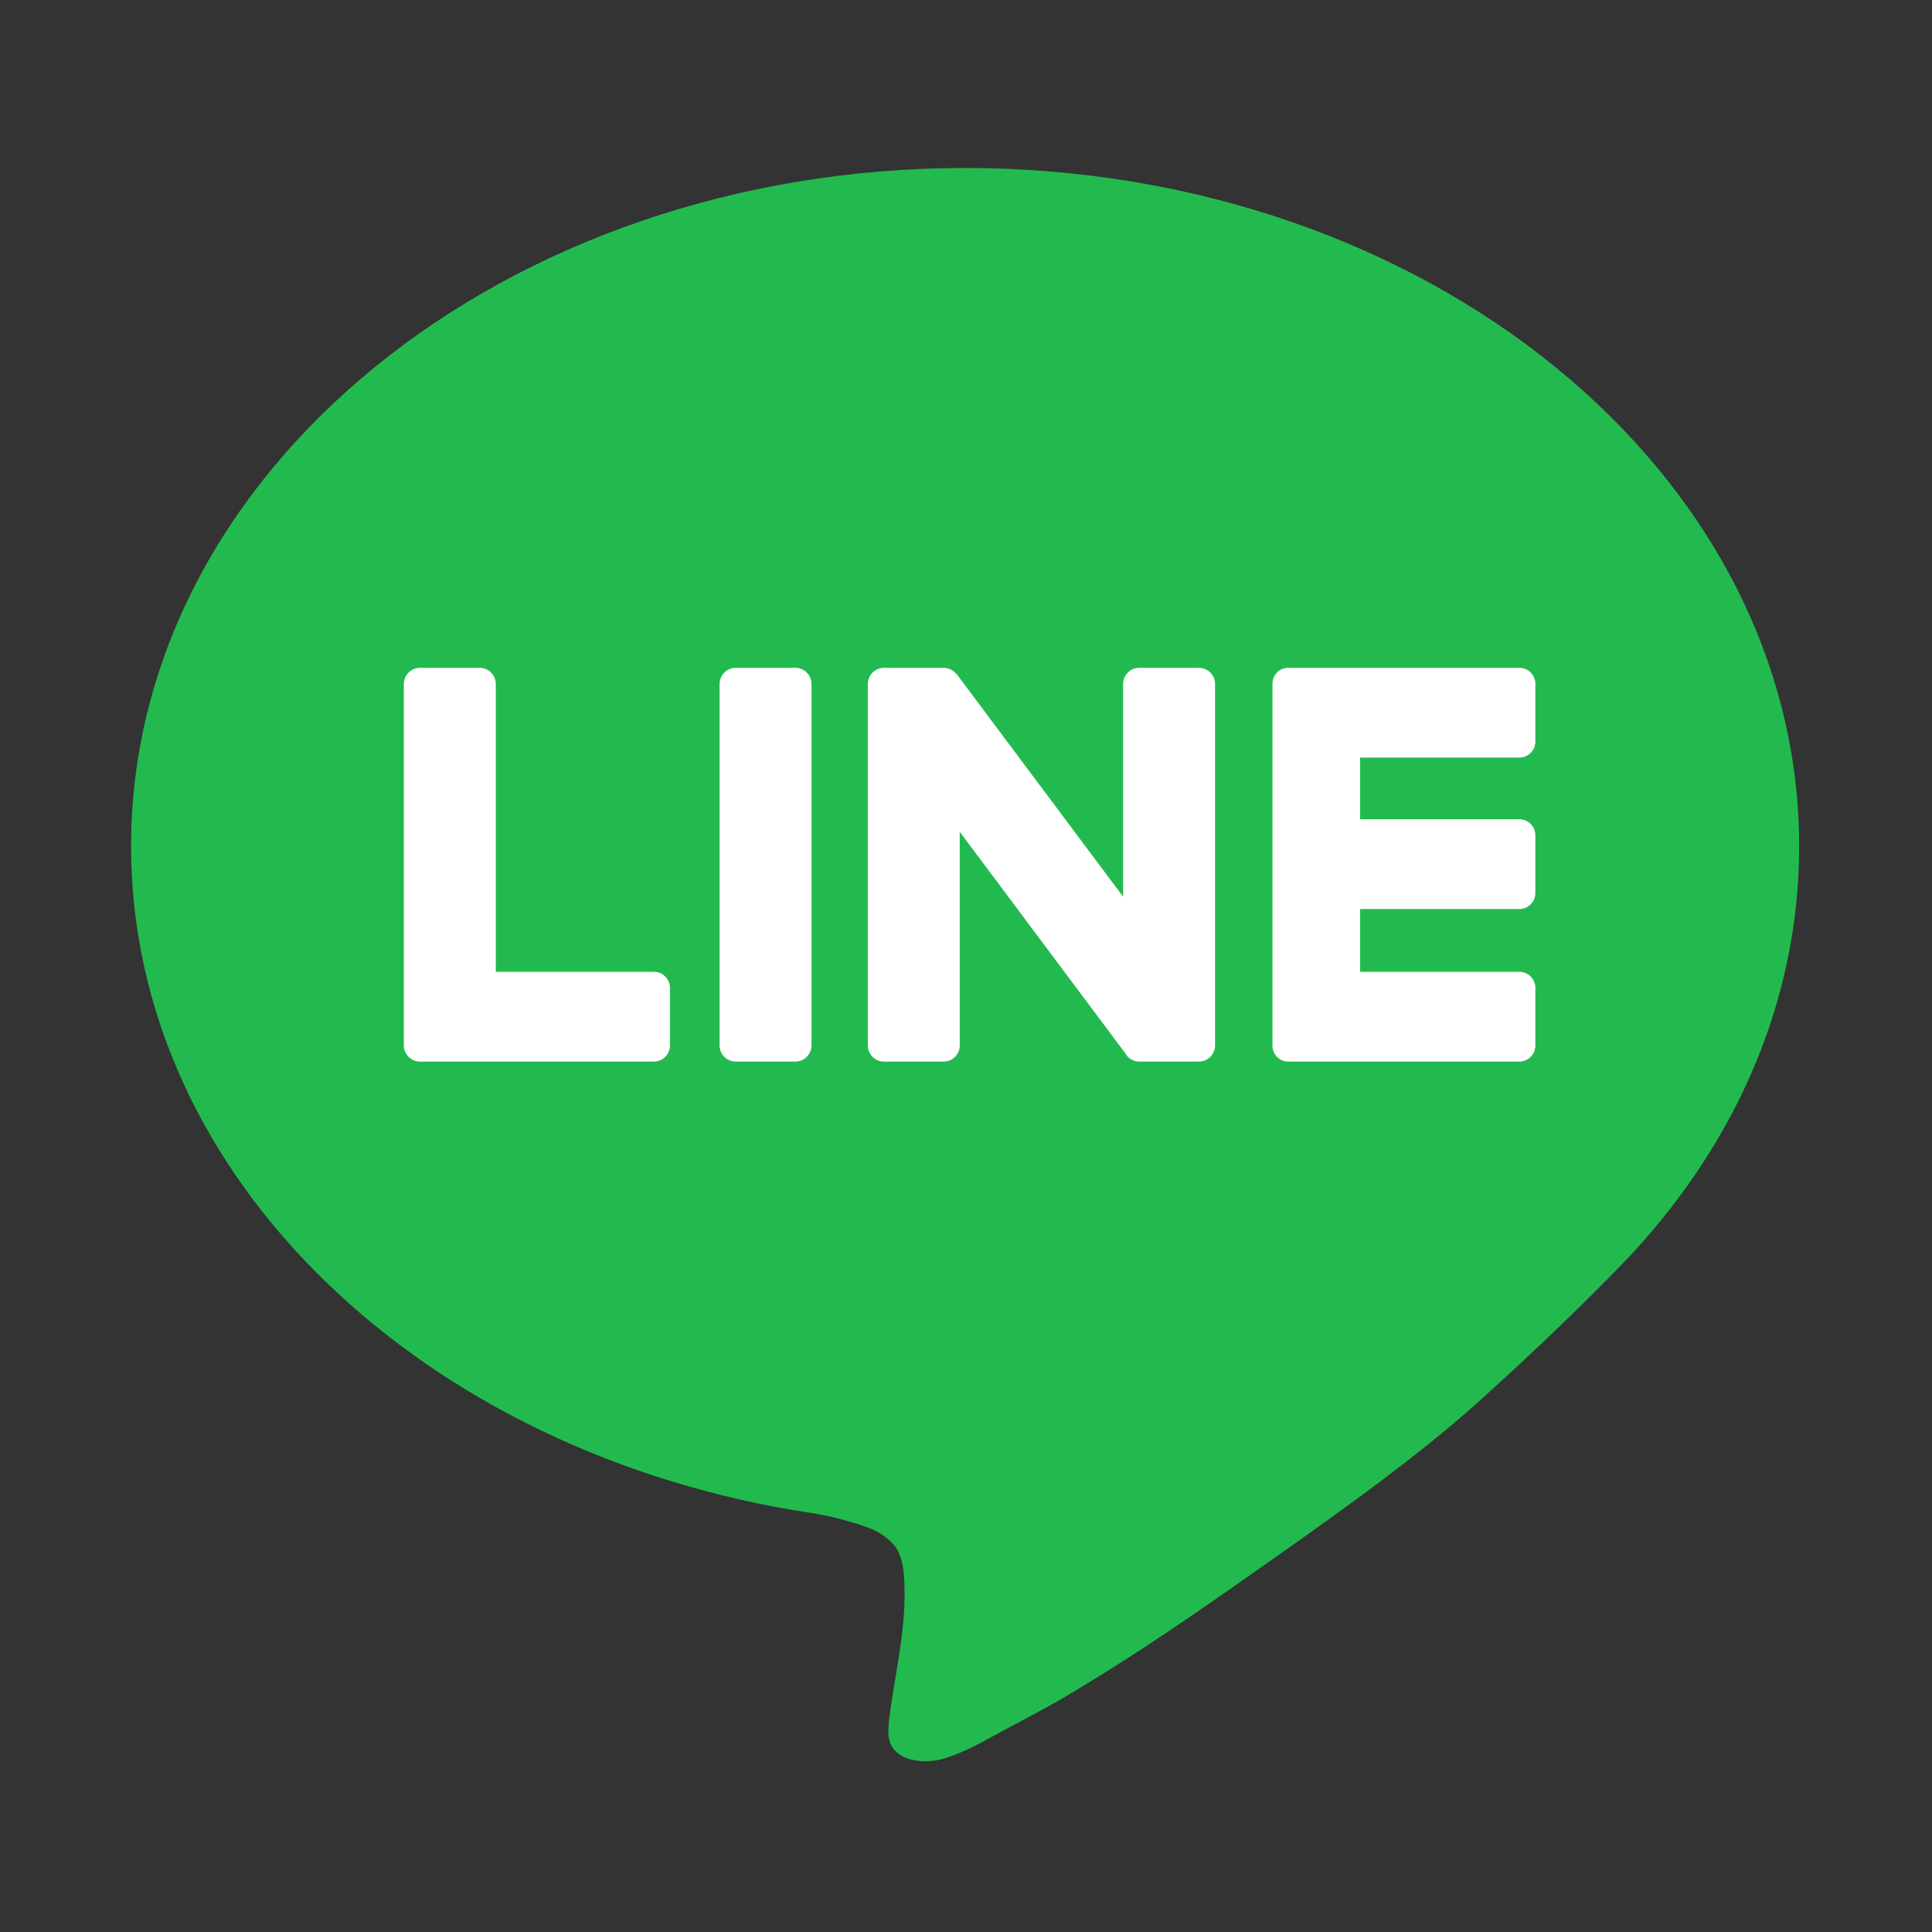 <svg width="46" height="46" viewBox="0 0 46 46" fill="none" xmlns="http://www.w3.org/2000/svg">
<rect x="0" y="0" width="46" height="46" fill="#333333" stroke="none"/>
<g clip-path="url(#clip0_7480_11249)">
<path d="M22.979 4C12.012 4 3.121 11.23 3.121 20.149C3.121 28.048 10.095 34.623 19.309 36.023C19.752 36.09 20.186 36.205 20.61 36.35C20.863 36.437 21.096 36.575 21.276 36.777C21.545 37.077 21.537 37.645 21.537 38.024C21.537 39.126 21.151 40.6 21.151 41.244C21.151 41.938 21.99 42.028 22.503 41.863C22.787 41.771 23.058 41.652 23.32 41.511C23.601 41.36 23.881 41.209 24.162 41.058C24.439 40.91 24.715 40.76 24.991 40.611C25.255 40.469 25.506 40.313 25.762 40.158C26.29 39.839 26.811 39.508 27.326 39.17C27.841 38.831 28.352 38.484 28.859 38.133C28.985 38.046 29.112 37.958 29.238 37.87C31.433 36.331 33.536 34.864 35.132 33.437C36.825 31.922 38.051 30.686 38.536 30.187C38.573 30.149 38.61 30.111 38.647 30.072C38.692 30.026 38.724 29.992 38.743 29.971C38.748 29.967 38.752 29.962 38.757 29.957C38.762 29.951 38.765 29.948 38.765 29.949C38.878 29.828 38.989 29.707 39.098 29.584C39.435 29.203 39.753 28.81 40.05 28.405C41.82 25.99 42.837 23.166 42.837 20.149C42.837 11.23 33.947 4 22.979 4Z" fill="#22BA4F"/>
<path d="M36.556 17.657C36.556 17.867 36.385 18.038 36.174 18.038H32.383V19.506H36.174C36.385 19.506 36.556 19.677 36.556 19.888V21.262C36.556 21.473 36.385 21.644 36.174 21.644H32.383V23.138H36.174C36.385 23.138 36.556 23.309 36.556 23.52V24.894C36.556 25.105 36.385 25.276 36.174 25.276H32.006H30.674C30.466 25.276 30.297 25.107 30.297 24.899V23.138V21.644V19.506V18.038V16.277C30.297 16.069 30.466 15.9 30.674 15.9H32.006H36.174C36.385 15.9 36.556 16.071 36.556 16.282V17.657Z" fill="white"/>
<path d="M28.93 24.889C28.93 25.103 28.757 25.276 28.544 25.276H27.127C26.977 25.276 26.847 25.19 26.783 25.065L22.851 19.805V24.889C22.851 25.103 22.678 25.276 22.465 25.276H21.049C20.835 25.276 20.662 25.103 20.662 24.889V16.287C20.662 16.073 20.835 15.9 21.049 15.9H22.465C22.57 15.9 22.666 15.943 22.735 16.011C22.759 16.031 22.781 16.053 22.8 16.079L26.741 21.351V16.287C26.741 16.073 26.914 15.9 27.127 15.9H28.544C28.757 15.9 28.93 16.073 28.93 16.287L28.93 24.889Z" fill="white"/>
<path d="M19.322 24.889C19.322 25.103 19.149 25.276 18.936 25.276H17.519C17.306 25.276 17.133 25.103 17.133 24.889V16.287C17.133 16.073 17.306 15.9 17.519 15.9H18.936C19.149 15.9 19.322 16.073 19.322 16.287V24.889Z" fill="white"/>
<path d="M15.951 24.894C15.951 25.105 15.78 25.276 15.57 25.276H11.418H10.002C9.788 25.276 9.615 25.103 9.615 24.889V23.138V16.287C9.615 16.073 9.788 15.9 10.002 15.9H11.418C11.631 15.9 11.805 16.073 11.805 16.287V23.138H15.57C15.78 23.138 15.951 23.309 15.951 23.52V24.894H15.951Z" fill="white"/>
</g>
<defs>
<clipPath id="clip0_7480_11249">
<rect width="46" height="46" rx="12" fill="white"/>
</clipPath>
</defs>
</svg>
